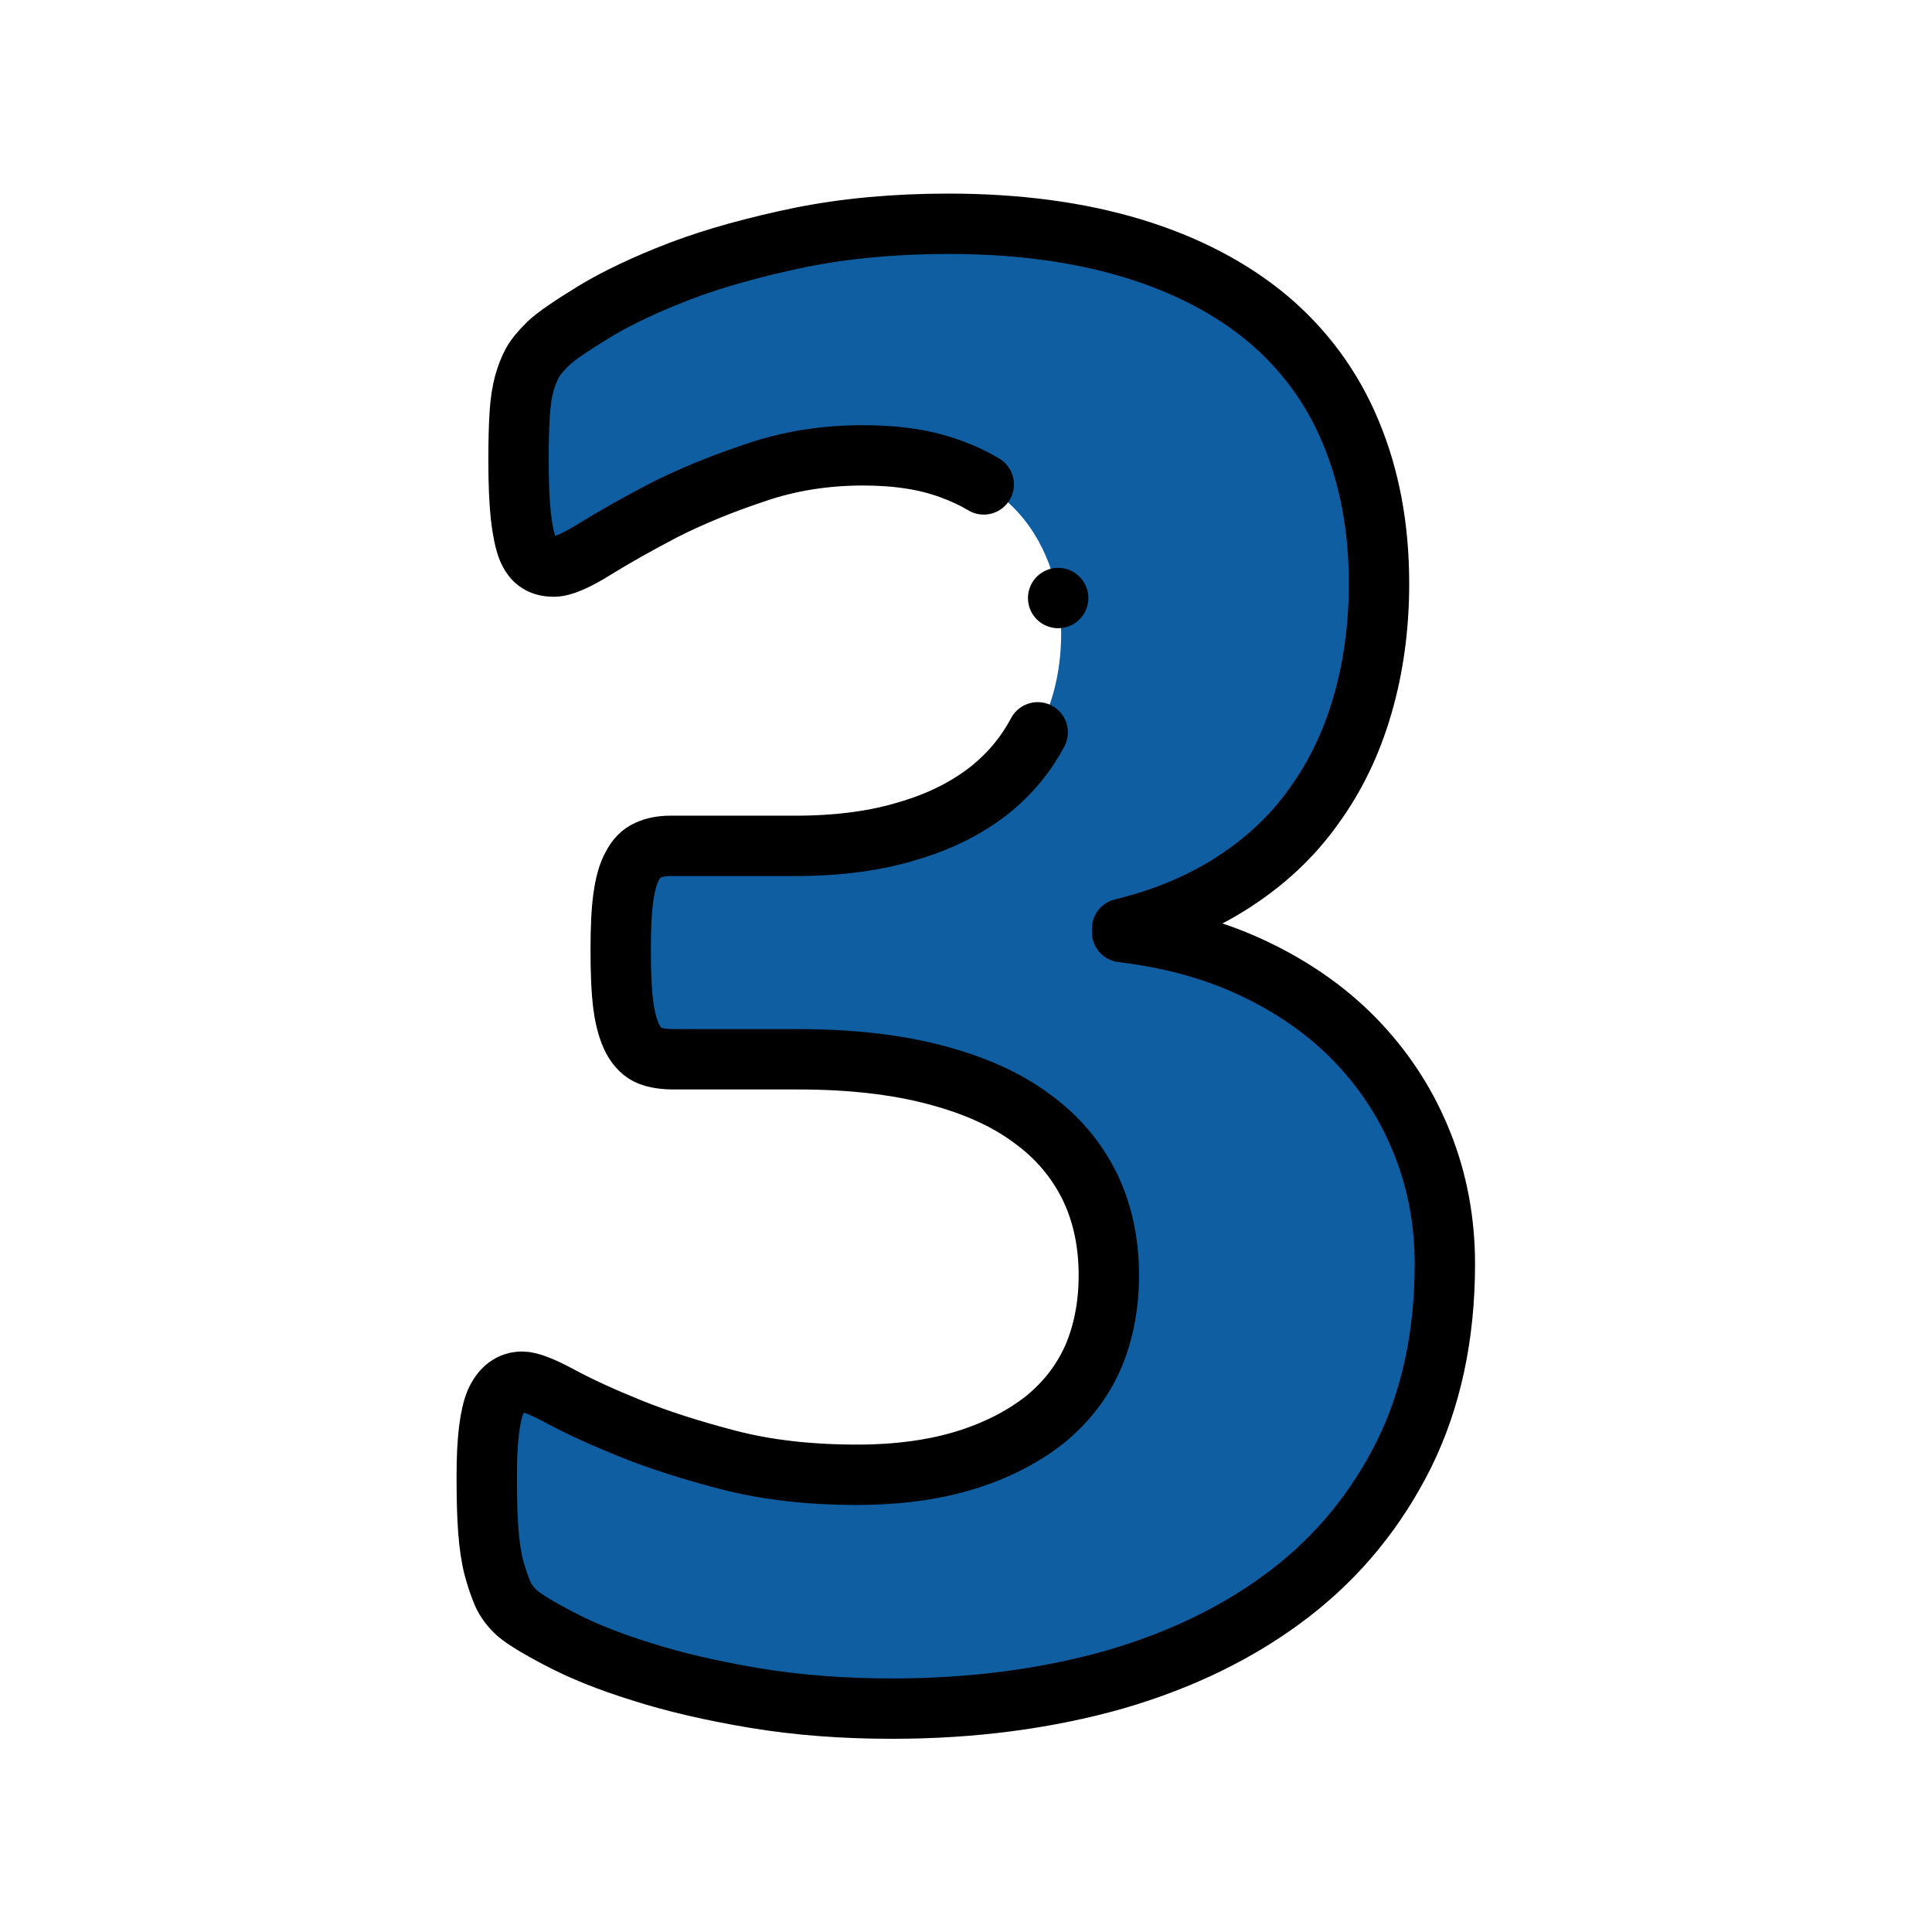 <svg xmlns="http://www.w3.org/2000/svg" version="1.1" xmlns:xlink="http://www.w3.org/1999/xlink" width="512" height="512" x="0" y="0" viewBox="0 0 682.667 682.667" style="enable-background:new 0 0 512 512" xml:space="preserve" class=""><g transform="matrix(0.8,0,0,0.8,68.266,68.266)"><defs><clipPath id="a" clipPathUnits="userSpaceOnUse"><path d="M0 512h512V0H0Z" fill="#000000" opacity="1" data-original="#000000"></path></clipPath></defs><g clip-path="url(#a)" transform="matrix(1.333 0 0 -1.333 0 682.667)"><path d="M0 0c0-23.697-4.514-44.761-13.541-63.067-9.153-18.306-21.691-33.728-37.866-46.141-16.174-12.412-35.483-21.941-57.927-28.461-22.568-6.394-47.144-9.654-73.85-9.654-16.048 0-31.22 1.128-45.513 3.51-14.169 2.382-26.706 5.266-37.615 8.777-10.909 3.385-19.811 7.021-26.958 10.782-7.021 3.637-11.661 6.521-13.917 8.401-2.256 2.006-3.886 4.138-5.015 6.645-1.003 2.383-2.006 5.267-2.884 8.526-.878 3.385-1.505 7.523-1.881 12.538-.376 4.891-.501 11.035-.501 18.056 0 11.66 1.003 19.81 2.884 24.324 2.006 4.514 5.015 6.771 8.901 6.771 2.383 0 6.646-1.63 12.664-4.89 6.019-3.261 13.667-6.771 22.946-10.533 9.278-3.761 20.186-7.272 32.724-10.531 12.538-3.26 26.706-4.891 42.63-4.891 13.416 0 25.327 1.631 35.609 4.765 10.281 3.135 19.058 7.648 26.33 13.291 7.147 5.767 12.538 12.663 16.175 20.813 3.51 8.15 5.265 17.303 5.265 27.208 0 11.033-2.131 20.814-6.394 29.59-4.388 8.776-10.658 16.3-19.184 22.443-8.4 6.27-19.058 11.034-31.973 14.419-12.788 3.386-27.96 5.141-45.387 5.141h-41.125c-3.261 0-5.894.376-8.151 1.254-2.132.878-4.012 2.633-5.516 5.392-1.38 2.632-2.508 6.394-3.135 11.159-.627 4.764-.878 10.908-.878 18.43 0 7.148.251 12.915.878 17.429.627 4.514 1.63 8.025 3.009 10.406 1.254 2.508 3.009 4.264 5.015 5.141 2.132 1.003 4.639 1.505 7.524 1.505h41.376c14.168 0 26.706 1.63 37.614 5.015 11.034 3.26 20.187 8.025 27.709 14.168 7.398 6.144 13.04 13.541 16.927 22.318 3.887 8.652 5.893 18.306 5.893 28.964 0 8.024-1.379 15.798-4.012 22.945-2.758 7.271-6.645 13.541-11.912 18.807-5.265 5.266-12.036 9.529-20.311 12.539-8.275 3.133-18.056 4.638-29.34 4.638-12.664 0-24.574-1.88-35.859-5.767-11.284-3.762-21.315-7.899-30.217-12.413-8.902-4.639-16.426-8.903-22.694-12.789-6.27-3.887-10.784-5.893-13.792-5.893-1.881 0-3.637.376-5.016 1.254-1.504.878-2.759 2.507-3.762 5.015-.878 2.507-1.63 6.018-2.131 10.658-.502 4.764-.753 10.782-.753 18.18 0 6.144.126 11.159.376 15.296.251 4.013.753 7.398 1.505 10.157.753 2.632 1.63 5.014 2.759 7.021 1.003 1.881 2.884 4.012 5.266 6.395 2.508 2.381 7.523 5.767 15.046 10.406 7.648 4.64 17.177 9.153 28.588 13.541 11.535 4.389 24.825 8.025 39.871 11.159 15.046 3.01 31.345 4.515 49.024 4.515 22.945 0 43.257-2.759 61.062-8.151 17.678-5.391 32.599-13.165 44.761-23.321 12.036-10.155 21.315-22.694 27.459-37.489 6.269-14.92 9.404-31.597 9.404-50.279 0-14.418-1.881-27.959-5.517-40.373-3.637-12.538-9.027-23.697-16.175-33.476-7.021-9.905-15.924-18.181-26.581-25.077-10.658-6.896-22.944-12.036-36.862-15.422v-1.128c16.676-2.006 31.596-6.144 44.887-12.664 13.165-6.395 24.449-14.544 33.602-24.324 9.153-9.78 16.174-20.813 21.065-33.227C-2.508 27.459 0 14.169 0 0" style="fill-opacity:1;fill-rule:evenodd;stroke:none" transform="translate(414.733 157.325)" fill="#0e5ea1" data-original="#88df8e" class="" opacity="1"></path><path d="M0 0c-3.2 1.92-6.728 3.593-10.581 4.994-8.275 3.135-18.056 4.64-29.34 4.64-12.663 0-24.575-1.881-35.859-5.768C-87.064.104-97.096-4.032-105.997-8.547c-8.902-4.64-16.426-8.902-22.694-12.788-6.269-3.888-10.784-5.894-13.793-5.894-1.88 0-3.636.376-5.015 1.254-1.504.878-2.759 2.507-3.761 5.015-.879 2.508-1.631 6.019-2.132 10.658-.502 4.765-.752 10.782-.752 18.18 0 6.144.125 11.16.376 15.297.25 4.012.752 7.397 1.504 10.156.753 2.633 1.63 5.016 2.759 7.022 1.003 1.88 2.884 4.011 5.266 6.394 2.508 2.382 7.523 5.768 15.046 10.406 7.649 4.64 17.177 9.154 28.587 13.541 11.536 4.389 24.826 8.026 39.872 11.16 15.046 3.009 31.345 4.513 49.024 4.513 22.945 0 43.257-2.758 61.062-8.149 17.678-5.391 32.599-13.165 44.761-23.322 12.036-10.155 21.315-22.694 27.459-37.489 6.269-14.921 9.404-31.595 9.404-50.278 0-14.419-1.881-27.96-5.518-40.373-3.636-12.538-9.026-23.697-16.174-33.477-7.021-9.905-15.924-18.18-26.581-25.077-10.657-6.895-22.944-12.036-36.862-15.422v-1.128c16.676-2.006 31.596-6.143 44.887-12.664 13.165-6.394 24.449-14.544 33.602-24.324 9.153-9.779 16.174-20.813 21.065-33.226 4.889-12.288 7.397-25.579 7.397-39.747 0-23.696-4.514-44.76-13.541-63.067-9.153-18.306-21.691-33.728-37.866-46.141-16.174-12.412-35.483-21.941-57.926-28.461-22.569-6.394-47.145-9.654-73.851-9.654-16.048 0-31.219 1.128-45.514 3.511-14.168 2.382-26.705 5.266-37.615 8.776-10.908 3.385-19.81 7.022-26.957 10.783-7.021 3.636-11.661 6.52-13.917 8.401-2.256 2.006-3.887 4.138-5.015 6.644-1.003 2.383-2.006 5.267-2.884 8.527-.878 3.385-1.505 7.523-1.881 12.538-.376 4.89-.502 11.034-.502 18.056 0 11.66 1.003 19.809 2.884 24.324 2.007 4.513 5.016 6.769 8.902 6.769 2.383 0 6.646-1.629 12.664-4.889 6.018-3.26 13.667-6.771 22.946-10.532 9.277-3.761 20.185-7.272 32.724-10.532 12.538-3.261 26.706-4.89 42.63-4.89 13.416 0 25.327 1.629 35.609 4.764 10.281 3.135 19.058 7.65 26.33 13.291 7.147 5.768 12.539 12.663 16.175 20.814 3.51 8.149 5.265 17.302 5.265 27.208 0 11.033-2.131 20.813-6.394 29.59-4.388 8.777-10.658 16.299-19.184 22.443-8.4 6.269-19.058 11.034-31.973 14.419-12.788 3.386-27.96 5.14-45.387 5.14h-41.125c-3.261 0-5.894.376-8.151 1.254-2.132.878-4.012 2.633-5.516 5.392-1.38 2.633-2.508 6.394-3.135 11.159-.627 4.765-.878 10.908-.878 18.431 0 7.147.251 12.915.878 17.429.627 4.513 1.63 8.024 3.009 10.406 1.254 2.508 3.009 4.263 5.015 5.14 2.132 1.003 4.639 1.505 7.524 1.505h41.376c14.168 0 26.706 1.63 37.614 5.016 11.034 3.26 20.187 8.024 27.71 14.168 6.281 5.217 11.297 11.338 15.047 18.439" style="stroke-width:20;stroke-linecap:round;stroke-linejoin:round;stroke-miterlimit:2.613;stroke-dasharray:none;stroke-opacity:1" transform="translate(261.941 415.634)" fill="none" stroke="#000000" stroke-width="20" stroke-linecap="round" stroke-linejoin="round" stroke-miterlimit="2.613" stroke-dasharray="none" stroke-opacity="" data-original="#000000" opacity="1"></path><path d="M0 0h.008" style="stroke-width:20;stroke-linecap:round;stroke-linejoin:round;stroke-miterlimit:2.613;stroke-dasharray:none;stroke-opacity:1" transform="translate(286.596 377.988)" fill="none" stroke="#000000" stroke-width="20" stroke-linecap="round" stroke-linejoin="round" stroke-miterlimit="2.613" stroke-dasharray="none" stroke-opacity="" data-original="#000000" opacity="1"></path></g></g></svg>